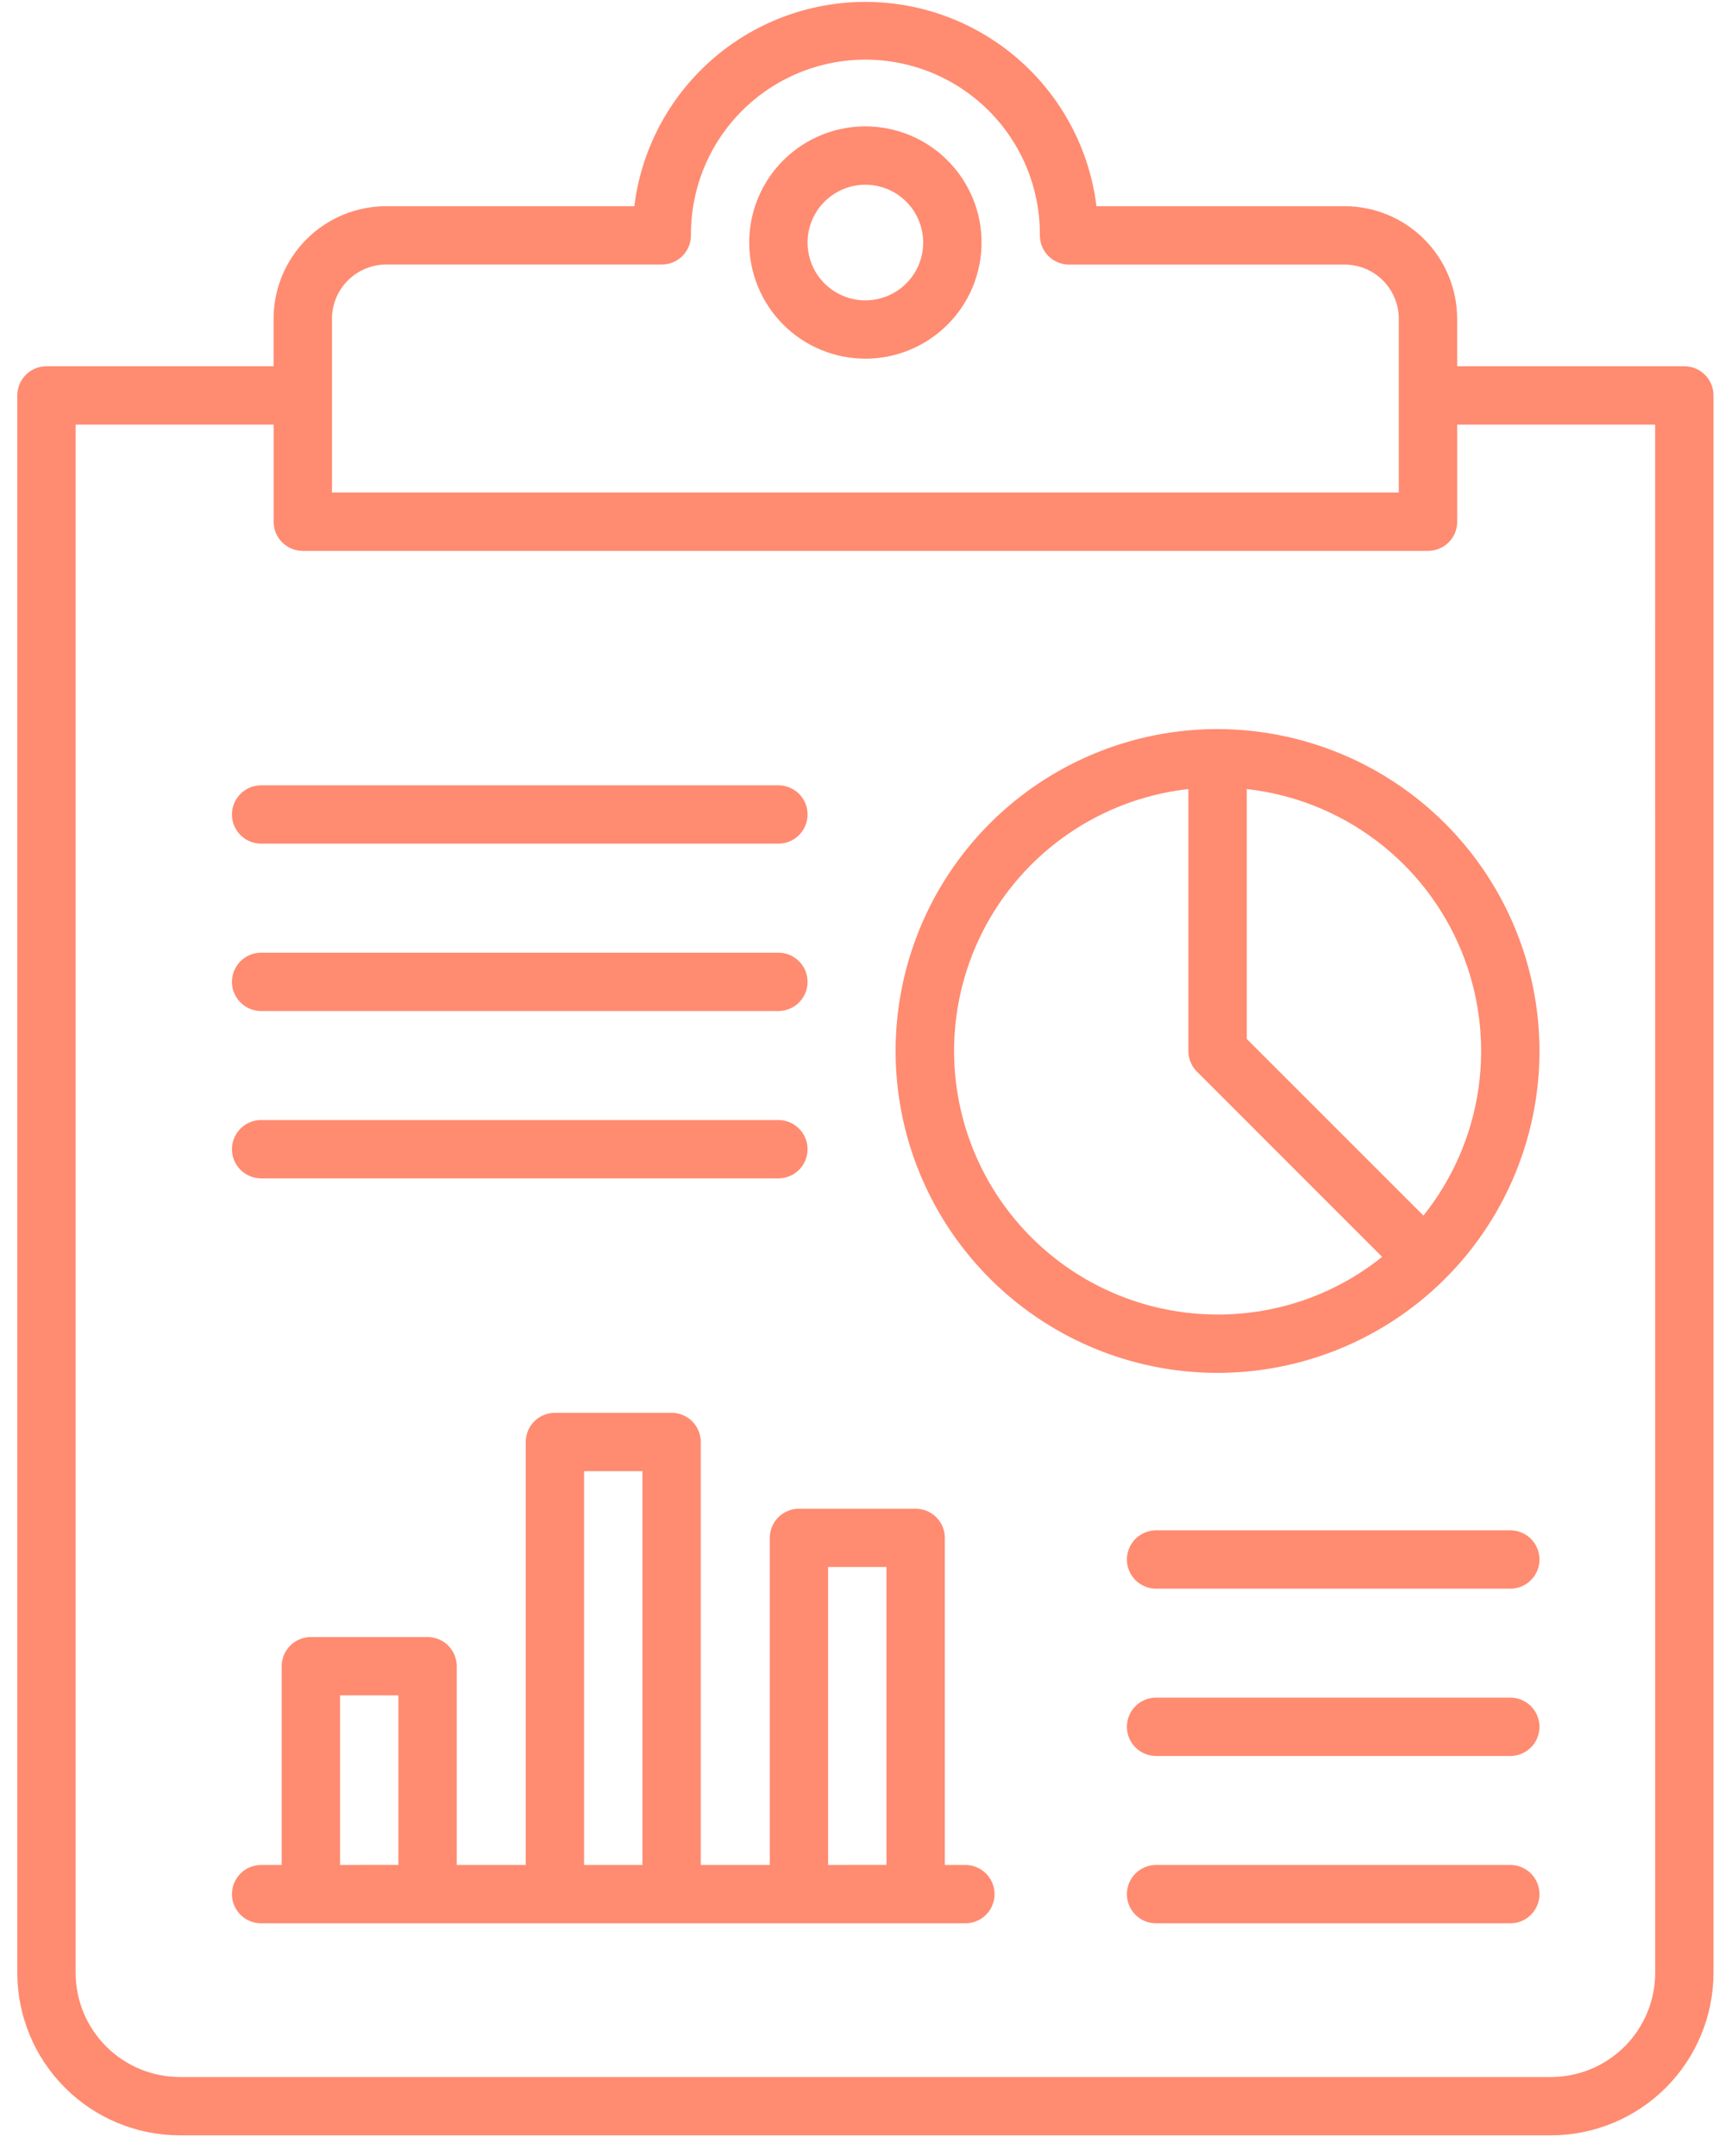 <?xml version="1.0" encoding="UTF-8"?>
<svg xmlns="http://www.w3.org/2000/svg" width="40" height="50" viewBox="0 0 40 50" fill="none">
  <g id="Group">
    <path id="Vector" d="M39.056 8.494H33.789V7.392C33.788 6.7 33.513 6.037 33.024 5.547C32.535 5.058 31.872 4.783 31.18 4.782H25.425C25.264 3.475 24.63 2.272 23.643 1.399C22.656 0.526 21.384 0.044 20.067 0.044C18.749 0.044 17.477 0.526 16.491 1.399C15.504 2.272 14.87 3.475 14.709 4.782H8.953C8.261 4.783 7.598 5.058 7.109 5.547C6.619 6.037 6.344 6.7 6.344 7.392V8.494H1.077C0.898 8.494 0.726 8.565 0.599 8.692C0.472 8.819 0.401 8.991 0.401 9.17V45.752C0.402 46.752 0.799 47.71 1.506 48.416C2.212 49.123 3.17 49.52 4.169 49.521H35.964C36.963 49.52 37.921 49.123 38.628 48.416C39.334 47.71 39.732 46.752 39.733 45.752V9.17C39.733 8.991 39.662 8.819 39.535 8.692C39.408 8.565 39.236 8.494 39.056 8.494ZM7.698 7.392C7.698 7.059 7.831 6.739 8.066 6.504C8.302 6.268 8.621 6.136 8.954 6.135H15.346C15.525 6.135 15.697 6.064 15.824 5.937C15.951 5.81 16.022 5.638 16.022 5.459C16.022 5.45 16.022 5.439 16.022 5.428C16.022 4.355 16.448 3.326 17.207 2.568C17.966 1.809 18.995 1.383 20.068 1.383C21.14 1.383 22.169 1.809 22.928 2.568C23.687 3.326 24.113 4.355 24.113 5.428C24.113 5.439 24.113 5.45 24.113 5.459C24.113 5.639 24.184 5.811 24.311 5.938C24.438 6.064 24.61 6.136 24.79 6.136H31.181C31.514 6.136 31.833 6.269 32.068 6.504C32.303 6.74 32.435 7.059 32.436 7.392V11.423H7.698V7.392ZM38.381 45.752C38.38 46.393 38.126 47.007 37.673 47.46C37.22 47.913 36.606 48.168 35.965 48.168H4.169C3.529 48.168 2.915 47.913 2.462 47.46C2.009 47.007 1.754 46.393 1.754 45.752V9.847H6.345V12.099C6.345 12.188 6.362 12.276 6.396 12.358C6.43 12.44 6.48 12.515 6.543 12.578C6.606 12.64 6.68 12.69 6.762 12.724C6.844 12.758 6.932 12.776 7.021 12.776H33.114C33.202 12.776 33.29 12.758 33.373 12.724C33.455 12.69 33.529 12.64 33.592 12.578C33.655 12.515 33.705 12.44 33.739 12.358C33.773 12.276 33.79 12.188 33.79 12.099V9.847H38.38L38.381 45.752Z" fill="#FF8B71"></path>
    <path id="Vector_2" d="M20.067 8.318C20.599 8.318 21.12 8.16 21.563 7.864C22.006 7.568 22.351 7.148 22.555 6.656C22.759 6.163 22.812 5.622 22.709 5.099C22.605 4.577 22.348 4.097 21.971 3.72C21.595 3.343 21.115 3.087 20.592 2.983C20.07 2.879 19.528 2.932 19.036 3.136C18.544 3.34 18.123 3.685 17.827 4.128C17.531 4.571 17.373 5.092 17.373 5.625C17.374 6.339 17.658 7.024 18.163 7.529C18.668 8.034 19.352 8.318 20.067 8.318ZM20.067 4.284C20.332 4.284 20.591 4.363 20.812 4.51C21.032 4.658 21.204 4.867 21.305 5.112C21.407 5.357 21.433 5.627 21.382 5.887C21.33 6.147 21.202 6.386 21.015 6.573C20.827 6.761 20.588 6.889 20.328 6.94C20.068 6.992 19.798 6.965 19.553 6.864C19.308 6.762 19.099 6.59 18.951 6.37C18.804 6.149 18.726 5.89 18.726 5.625C18.726 5.269 18.867 4.928 19.119 4.677C19.37 4.426 19.711 4.284 20.067 4.284Z" fill="#FF8B71"></path>
    <path id="Vector_3" d="M22.386 43.251H21.909V35.665C21.909 35.486 21.838 35.314 21.711 35.187C21.584 35.06 21.412 34.989 21.233 34.989H18.527C18.438 34.989 18.35 35.006 18.268 35.04C18.186 35.074 18.111 35.124 18.048 35.187C17.986 35.249 17.936 35.324 17.902 35.406C17.868 35.488 17.85 35.576 17.85 35.665V43.251H16.25V33.441C16.25 33.262 16.178 33.09 16.052 32.963C15.925 32.836 15.753 32.765 15.573 32.765H12.867C12.688 32.765 12.516 32.836 12.389 32.963C12.262 33.09 12.191 33.262 12.191 33.441V43.251H10.591V38.641C10.591 38.553 10.573 38.465 10.539 38.383C10.505 38.3 10.455 38.226 10.393 38.163C10.33 38.1 10.255 38.05 10.173 38.016C10.091 37.982 10.003 37.965 9.914 37.965H7.208C7.029 37.965 6.857 38.036 6.73 38.163C6.603 38.29 6.532 38.462 6.532 38.641V43.251H6.055C5.875 43.251 5.703 43.322 5.577 43.449C5.45 43.576 5.378 43.748 5.378 43.927C5.378 44.107 5.45 44.279 5.577 44.406C5.703 44.532 5.875 44.604 6.055 44.604H22.386C22.565 44.604 22.737 44.532 22.864 44.406C22.991 44.279 23.062 44.107 23.062 43.927C23.062 43.748 22.991 43.576 22.864 43.449C22.737 43.322 22.565 43.251 22.386 43.251ZM7.885 43.251V39.317H9.238V43.25L7.885 43.251ZM13.544 43.251V34.118H14.897V43.251H13.544ZM19.203 43.251V36.34H20.556V43.25L19.203 43.251Z" fill="#FF8B71"></path>
    <path id="Vector_4" d="M28.233 16.908C26.757 16.908 25.313 17.346 24.086 18.166C22.858 18.987 21.901 20.152 21.336 21.517C20.771 22.881 20.623 24.382 20.911 25.83C21.199 27.278 21.91 28.608 22.954 29.652C23.998 30.696 25.328 31.407 26.776 31.695C28.225 31.983 29.726 31.835 31.09 31.27C32.454 30.705 33.62 29.748 34.44 28.521C35.26 27.293 35.698 25.85 35.698 24.373C35.696 22.394 34.909 20.497 33.509 19.097C32.11 17.698 30.212 16.911 28.233 16.908ZM28.233 30.485C26.671 30.485 25.169 29.886 24.035 28.812C22.9 27.739 22.22 26.271 22.133 24.712C22.047 23.152 22.56 21.619 23.569 20.426C24.578 19.234 26.005 18.472 27.557 18.299V24.373C27.557 24.462 27.574 24.55 27.608 24.632C27.642 24.714 27.692 24.789 27.755 24.852L32.049 29.148C30.968 30.017 29.621 30.489 28.233 30.485ZM33.007 28.191L28.91 24.094V18.299C29.997 18.42 31.031 18.831 31.905 19.488C32.78 20.145 33.462 21.025 33.88 22.035C34.298 23.045 34.438 24.149 34.285 25.232C34.131 26.315 33.69 27.337 33.007 28.191Z" fill="#FF8B71"></path>
    <path id="Vector_5" d="M6.055 19.565H18.049C18.229 19.565 18.401 19.494 18.528 19.367C18.655 19.24 18.726 19.068 18.726 18.888C18.726 18.709 18.655 18.537 18.528 18.41C18.401 18.283 18.229 18.212 18.049 18.212H6.055C5.875 18.212 5.703 18.283 5.577 18.41C5.45 18.537 5.378 18.709 5.378 18.888C5.378 19.068 5.45 19.24 5.577 19.367C5.703 19.494 5.875 19.565 6.055 19.565Z" fill="#FF8B71"></path>
    <path id="Vector_6" d="M6.055 23.447H18.049C18.229 23.447 18.401 23.375 18.528 23.248C18.655 23.122 18.726 22.95 18.726 22.77C18.726 22.591 18.655 22.419 18.528 22.292C18.401 22.165 18.229 22.094 18.049 22.094H6.055C5.875 22.094 5.703 22.165 5.577 22.292C5.45 22.419 5.378 22.591 5.378 22.77C5.378 22.95 5.45 23.122 5.577 23.248C5.703 23.375 5.875 23.447 6.055 23.447Z" fill="#FF8B71"></path>
    <path id="Vector_7" d="M6.055 27.328H18.049C18.229 27.328 18.401 27.257 18.528 27.13C18.655 27.003 18.726 26.831 18.726 26.651C18.726 26.472 18.655 26.3 18.528 26.173C18.401 26.046 18.229 25.975 18.049 25.975H6.055C5.875 25.975 5.703 26.046 5.577 26.173C5.45 26.3 5.378 26.472 5.378 26.651C5.378 26.831 5.45 27.003 5.577 27.13C5.703 27.257 5.875 27.328 6.055 27.328Z" fill="#FF8B71"></path>
    <path id="Vector_8" d="M35.021 35.49H26.807C26.628 35.49 26.456 35.561 26.329 35.688C26.202 35.815 26.131 35.987 26.131 36.166C26.131 36.346 26.202 36.518 26.329 36.645C26.456 36.772 26.628 36.843 26.807 36.843H35.021C35.201 36.843 35.373 36.772 35.5 36.645C35.627 36.518 35.698 36.346 35.698 36.166C35.698 35.987 35.627 35.815 35.5 35.688C35.373 35.561 35.201 35.49 35.021 35.49Z" fill="#FF8B71"></path>
    <path id="Vector_9" d="M35.021 39.37H26.807C26.628 39.37 26.456 39.441 26.329 39.568C26.202 39.695 26.131 39.867 26.131 40.047C26.131 40.226 26.202 40.398 26.329 40.525C26.456 40.652 26.628 40.723 26.807 40.723H35.021C35.201 40.723 35.373 40.652 35.5 40.525C35.627 40.398 35.698 40.226 35.698 40.047C35.698 39.867 35.627 39.695 35.5 39.568C35.373 39.441 35.201 39.37 35.021 39.37Z" fill="#FF8B71"></path>
    <path id="Vector_10" d="M35.021 43.251H26.807C26.628 43.251 26.456 43.322 26.329 43.449C26.202 43.576 26.131 43.748 26.131 43.927C26.131 44.107 26.202 44.279 26.329 44.406C26.456 44.533 26.628 44.604 26.807 44.604H35.021C35.201 44.604 35.373 44.533 35.5 44.406C35.627 44.279 35.698 44.107 35.698 43.927C35.698 43.748 35.627 43.576 35.5 43.449C35.373 43.322 35.201 43.251 35.021 43.251Z" fill="#FF8B71"></path>
  </g>
</svg>
